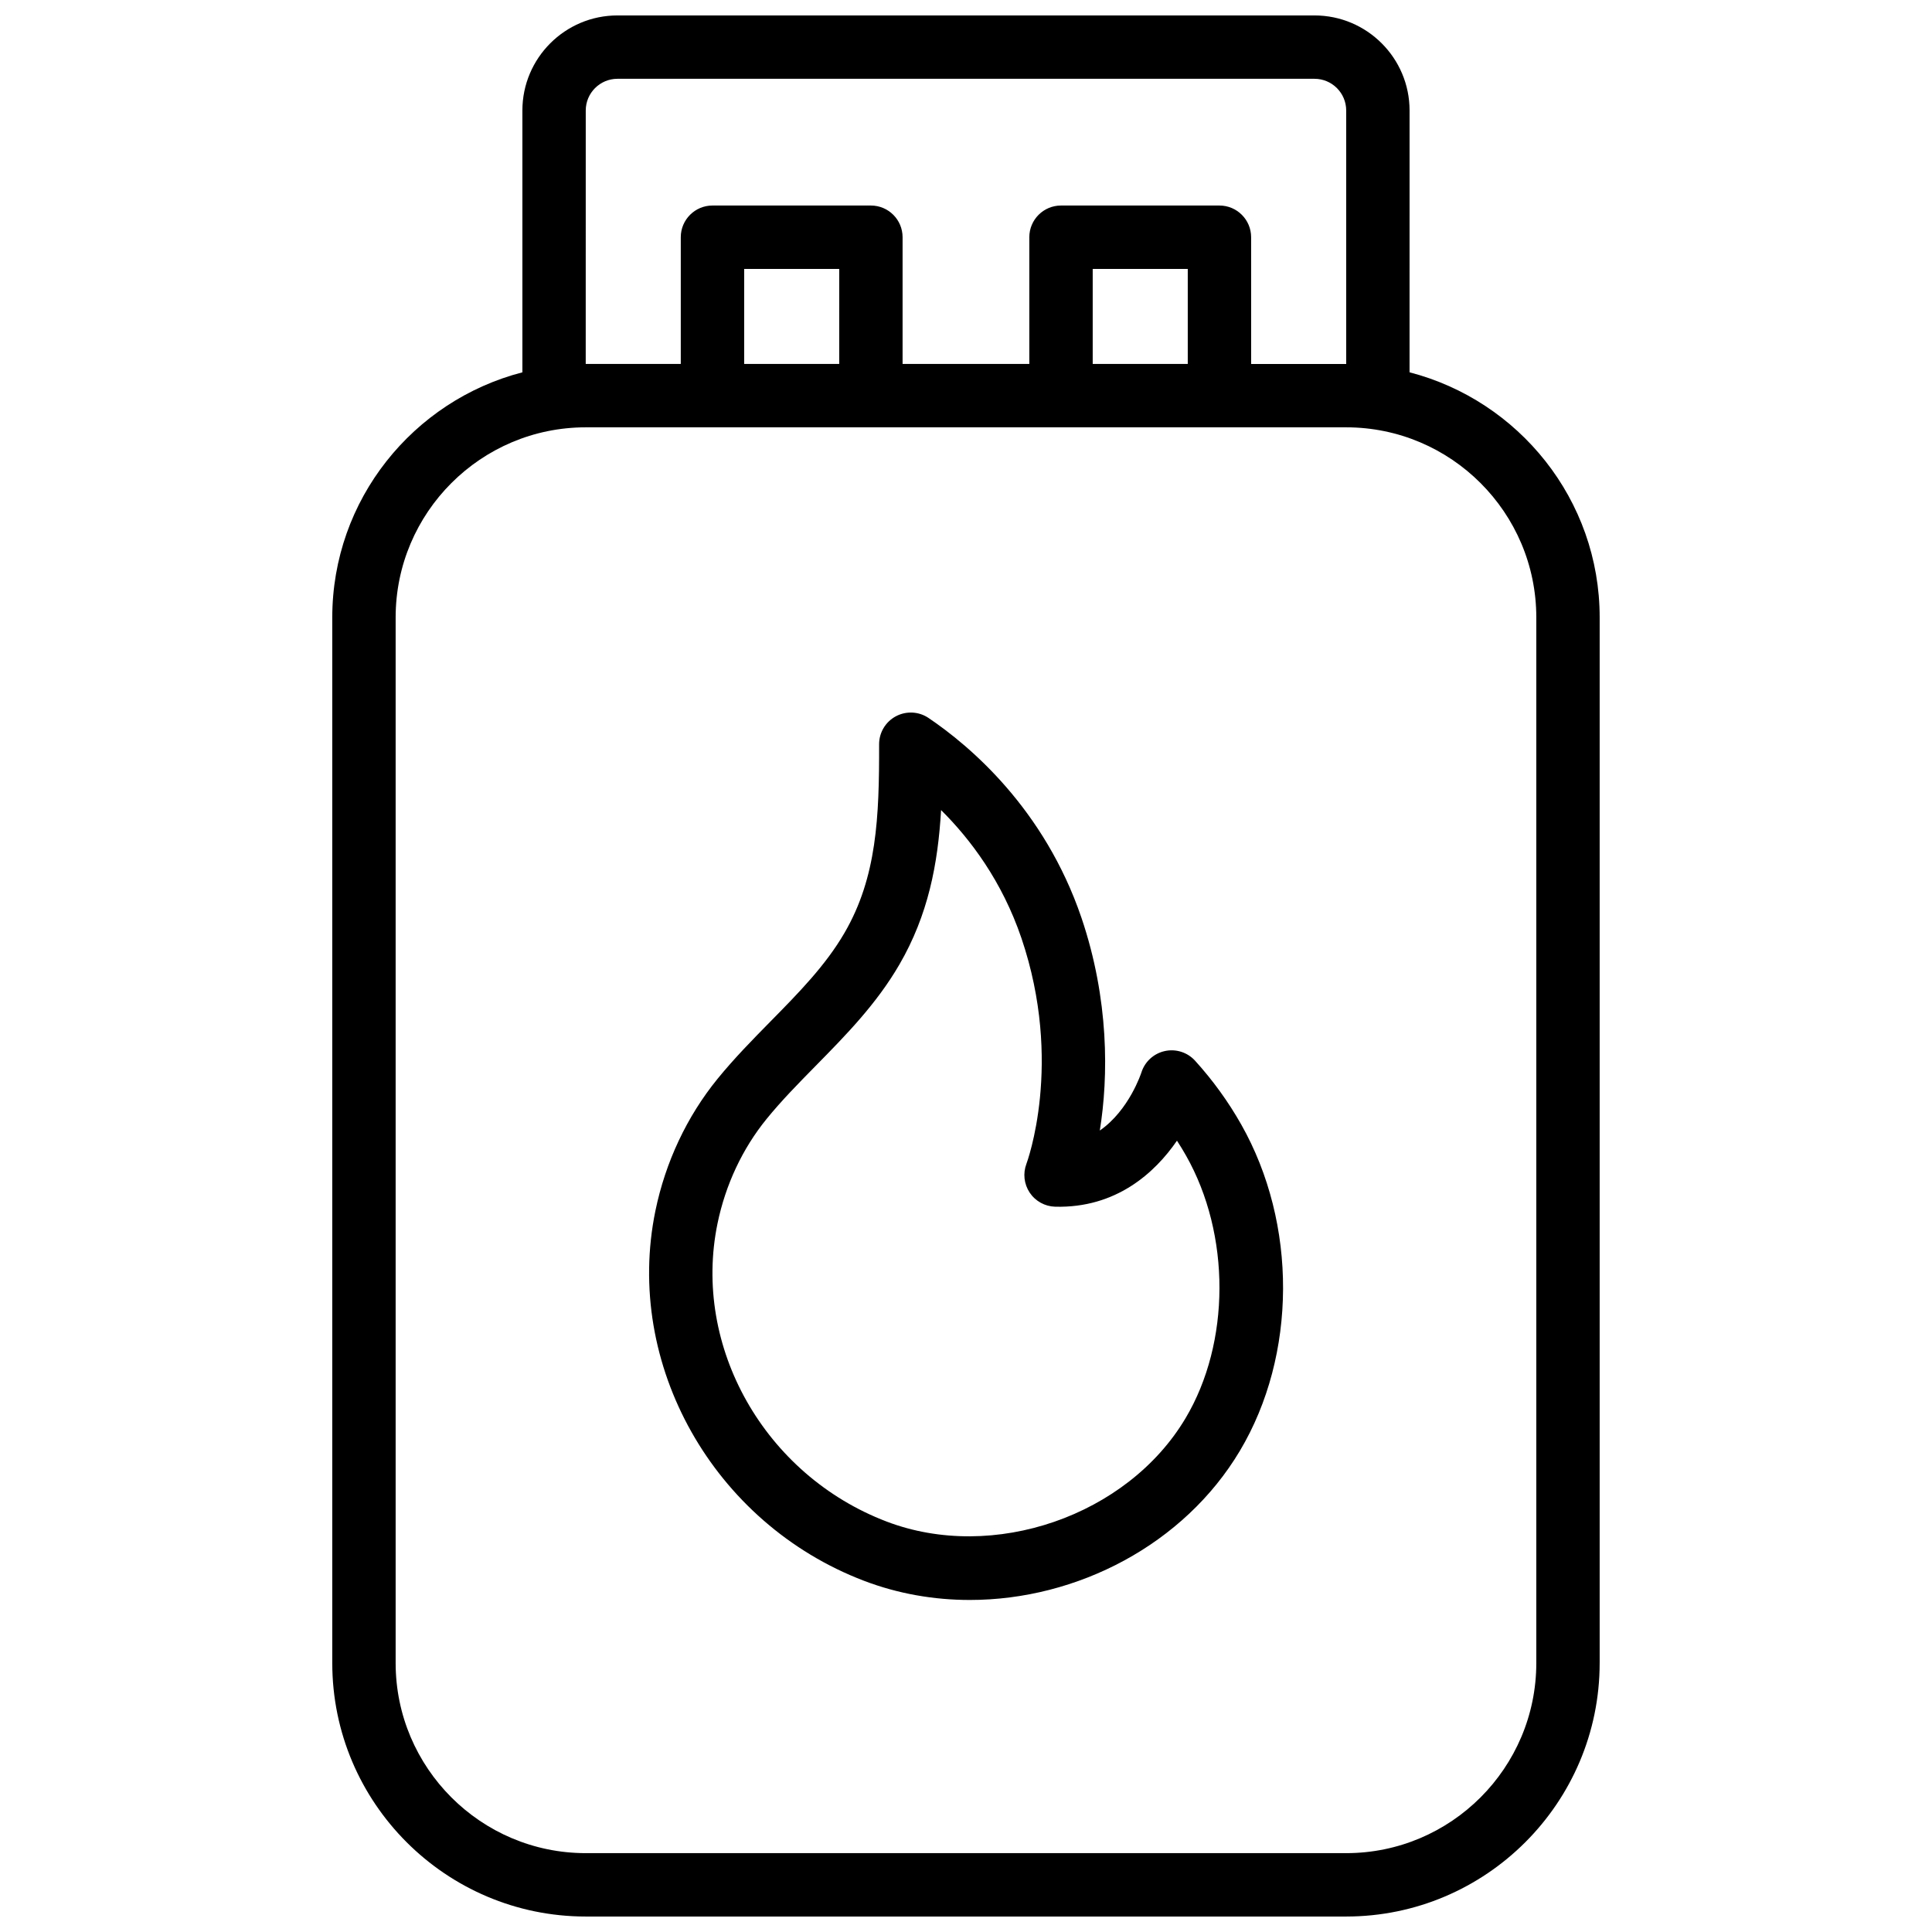 <?xml version="1.0" encoding="UTF-8"?>
<!-- Uploaded to: ICON Repo, www.svgrepo.com, Generator: ICON Repo Mixer Tools -->
<svg width="800px" height="800px" version="1.1" viewBox="144 144 512 512" xmlns="http://www.w3.org/2000/svg">
 <defs>
  <clipPath id="a">
   <path d="m232 148.09h336v503.81h-336z"/>
  </clipPath>
 </defs>
 <g clip-path="url(#a)">
  <path d="m567.93 584.73v-277.1c0-31.23-21.457-57.477-50.383-64.965l0.004-69.383c0-13.891-11.301-25.191-25.191-25.191h-184.73c-13.891 0-25.191 11.301-25.191 25.191v69.387c-28.926 7.488-50.383 33.73-50.383 64.965v277.09c0 37.039 30.137 67.176 67.176 67.176h201.52c37.043-0.004 67.176-30.137 67.176-67.176zm-268.7-411.45c0-4.629 3.769-8.398 8.398-8.398h184.73c4.629 0 8.398 3.769 8.398 8.398v67.176h-25.191l-0.004-33.59c0-4.637-3.758-8.398-8.398-8.398h-41.984c-4.637 0-8.398 3.758-8.398 8.398v33.586h-33.586v-33.586c0-4.637-3.758-8.398-8.398-8.398h-41.984c-4.637 0-8.398 3.758-8.398 8.398v33.586h-25.191zm159.54 67.172h-25.191v-25.188h25.191zm-92.367 0h-25.191l0.004-25.188h25.191zm134.35 394.65h-201.52c-27.781 0-50.383-22.598-50.383-50.383v-277.09c0-27.781 22.598-50.383 50.383-50.383h201.52c27.781 0 50.383 22.598 50.383 50.383v277.09c-0.004 27.785-22.602 50.383-50.383 50.383z"/>
 </g>
 <path d="m460.71 425.1c-2.027-2.231-5.086-3.203-8.02-2.559-2.938 0.645-5.305 2.809-6.207 5.68-0.047 0.137-3.25 10.008-11.023 15.383 2.312-14.348 2.481-34.719-4.867-56.398-9.84-28.898-29.613-45.57-40.523-52.938-2.574-1.738-5.898-1.906-8.648-0.449-2.742 1.461-4.457 4.32-4.449 7.43 0.047 19.289-0.598 35.215-9.156 49.941-5.004 8.629-12.09 15.844-19.598 23.473-4.738 4.82-9.645 9.809-14.098 15.281-8.086 9.941-13.758 22.004-16.422 34.887-8.398 40.711 15.367 82.879 55.277 98.098 9.039 3.445 18.547 5.078 28.043 5.078 28.469 0 56.777-14.715 71.566-39.527 15.129-25.383 15.266-60.141 0.344-86.492-3.414-6.035-7.527-11.715-12.219-16.887zm-2.547 94.773c-15.41 25.867-50.941 38.133-79.199 27.355-32.301-12.312-51.566-46.281-44.812-79.008 2.117-10.254 6.609-19.828 13-27.684 3.953-4.859 8.367-9.348 13.043-14.105 7.906-8.039 16.082-16.355 22.148-26.812 7.629-13.137 10.219-26.602 11.051-40.941 7.797 7.734 16.16 18.852 21.293 33.926 11.234 33.148 1.434 59.531 1.336 59.793-0.973 2.543-0.652 5.394 0.855 7.66 1.512 2.262 4.023 3.652 6.742 3.731 16.164 0.418 26.434-8.984 32.289-17.496 0.844 1.301 1.648 2.621 2.41 3.965 11.859 20.941 11.793 49.57-0.156 69.617z"/>
</svg>